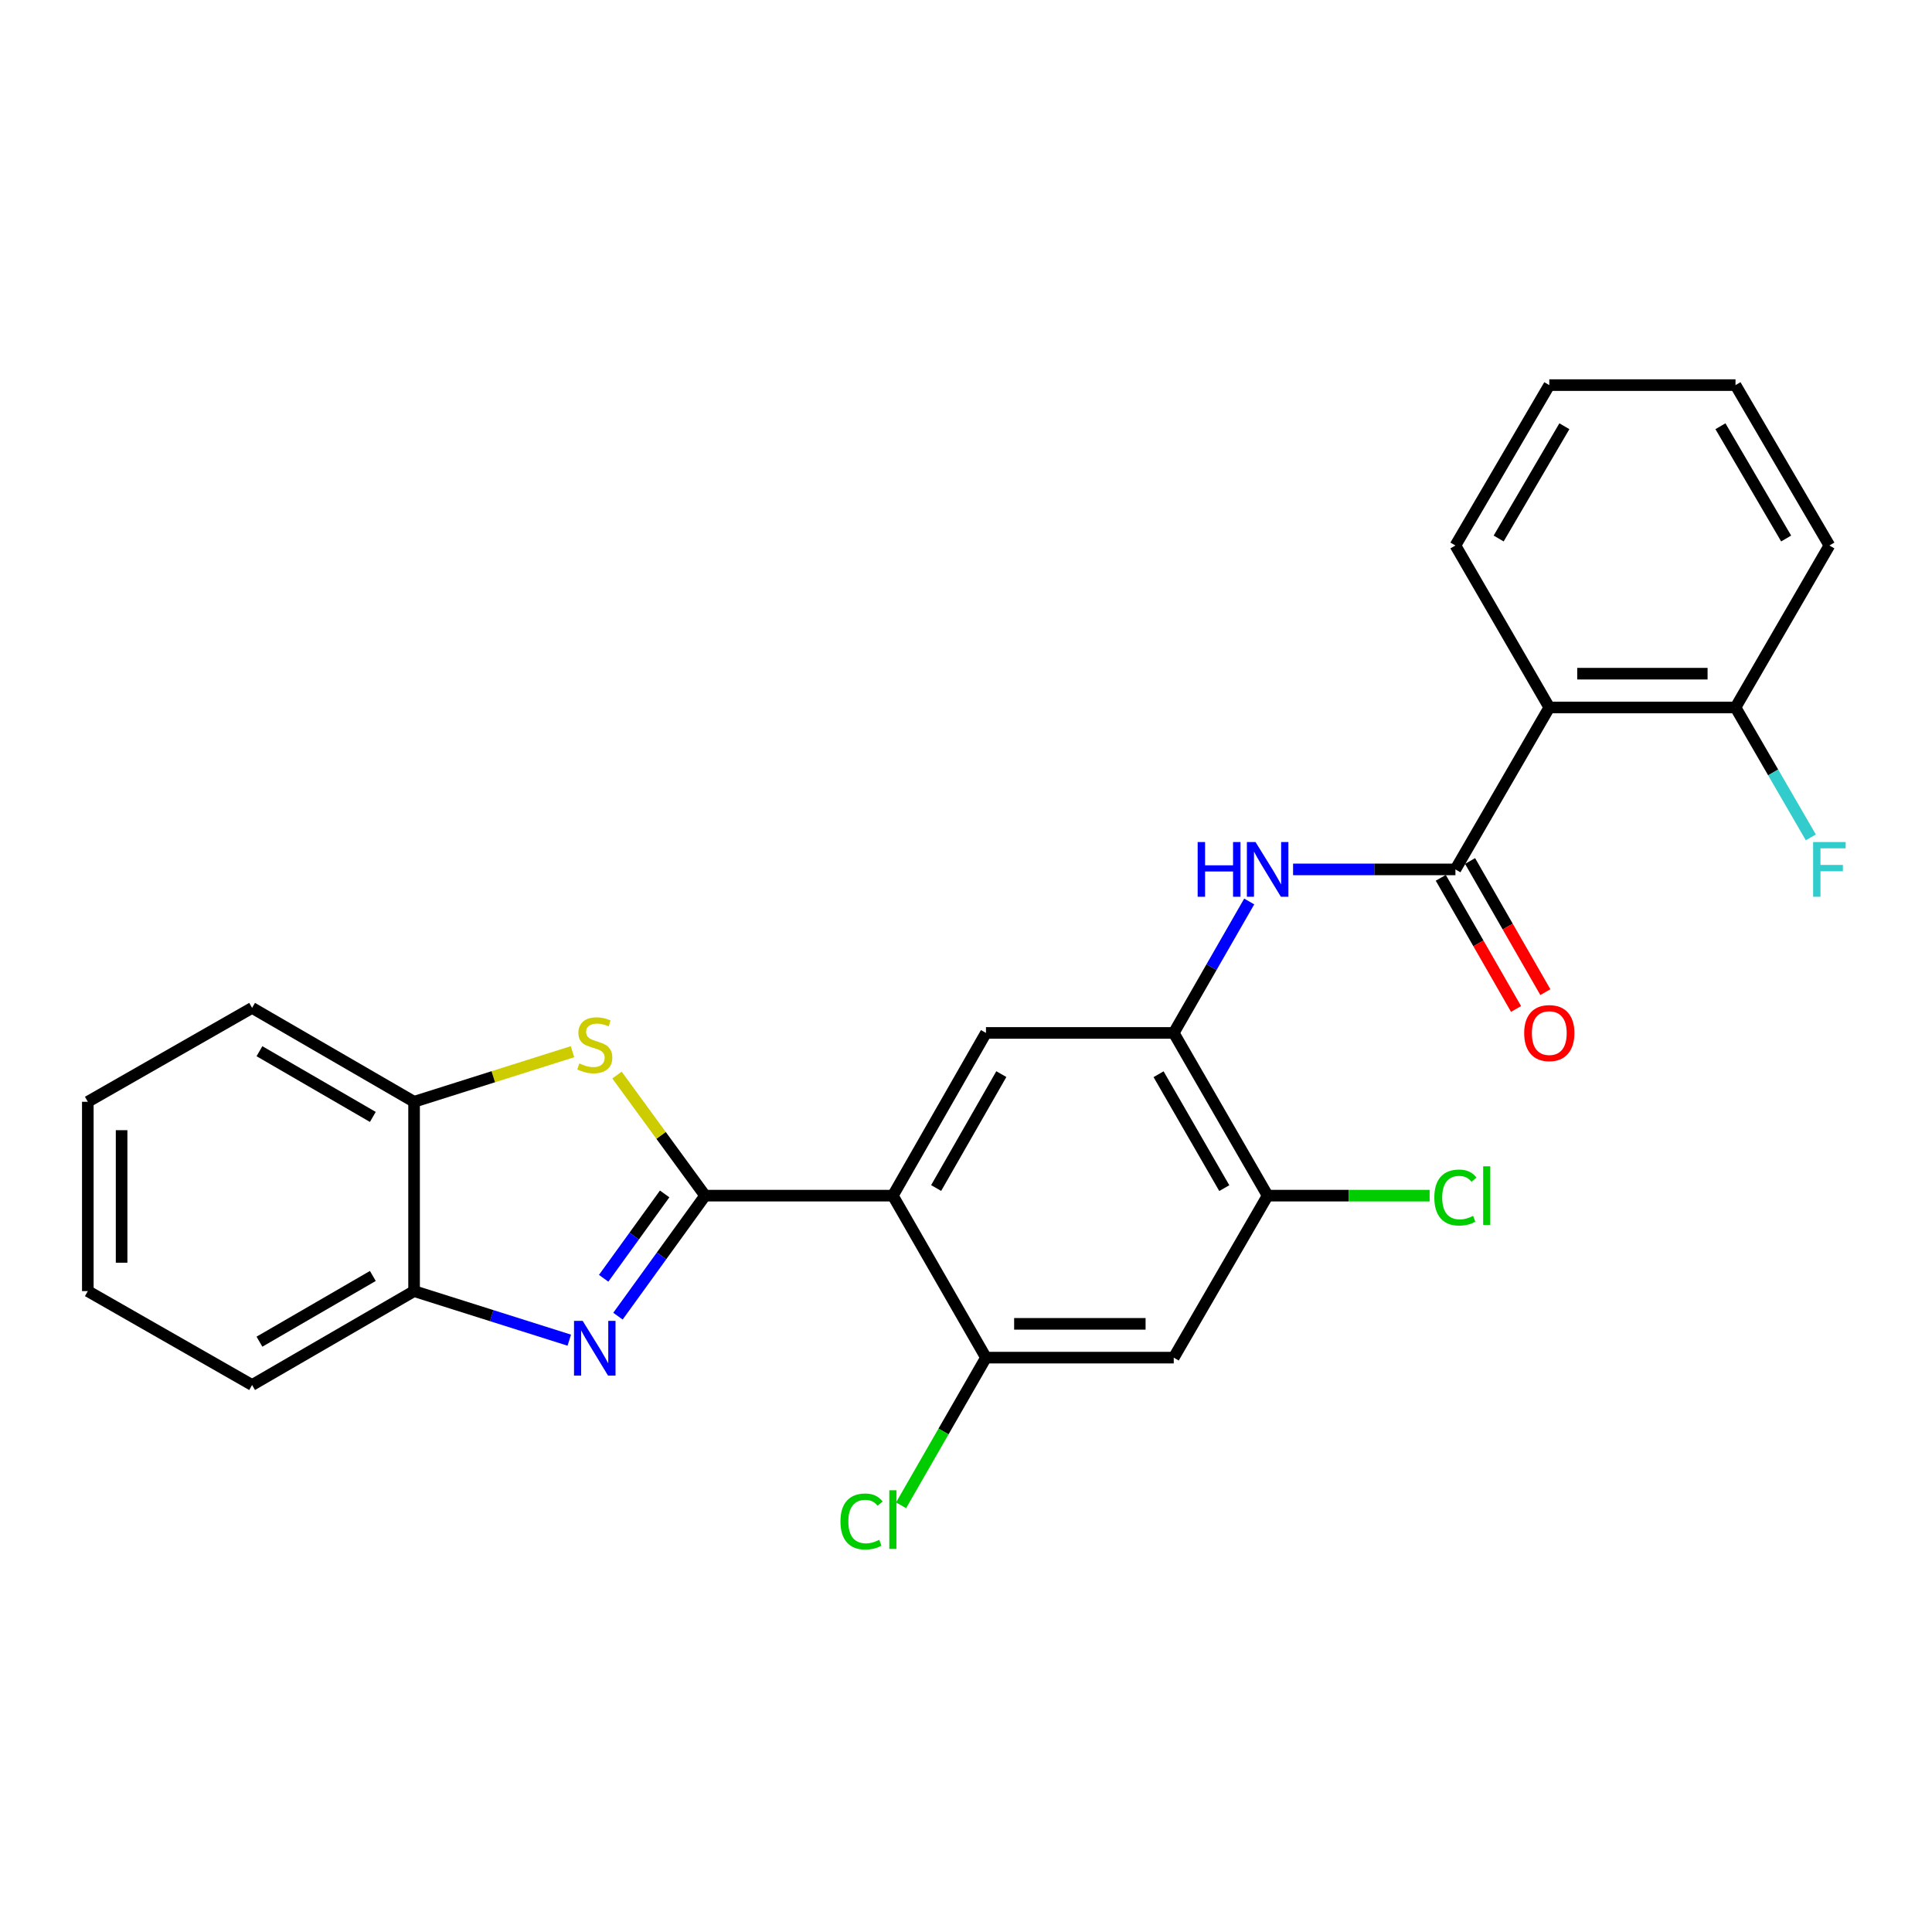 <?xml version='1.0' encoding='iso-8859-1'?>
<svg version='1.1' baseProfile='full'
              xmlns='http://www.w3.org/2000/svg'
                      xmlns:rdkit='http://www.rdkit.org/xml'
                      xmlns:xlink='http://www.w3.org/1999/xlink'
                  xml:space='preserve'
width='1000px' height='1000px' viewBox='0 0 1000 1000'>
<!-- END OF HEADER -->
<rect style='opacity:1.0;fill:#FFFFFF;stroke:none' width='1000' height='1000' x='0' y='0'> </rect>
<path class='bond-0' d='M 364.959,618.866 L 462.141,618.866' style='fill:none;fill-rule:evenodd;stroke:#000000;stroke-width:6px;stroke-linecap:butt;stroke-linejoin:miter;stroke-opacity:1' />
<path class='bond-1' d='M 364.959,618.866 L 342.406,650.055' style='fill:none;fill-rule:evenodd;stroke:#000000;stroke-width:6px;stroke-linecap:butt;stroke-linejoin:miter;stroke-opacity:1' />
<path class='bond-1' d='M 342.406,650.055 L 319.854,681.244' style='fill:none;fill-rule:evenodd;stroke:#0000FF;stroke-width:6px;stroke-linecap:butt;stroke-linejoin:miter;stroke-opacity:1' />
<path class='bond-1' d='M 344.023,617.976 L 328.236,639.808' style='fill:none;fill-rule:evenodd;stroke:#000000;stroke-width:6px;stroke-linecap:butt;stroke-linejoin:miter;stroke-opacity:1' />
<path class='bond-1' d='M 328.236,639.808 L 312.449,661.641' style='fill:none;fill-rule:evenodd;stroke:#0000FF;stroke-width:6px;stroke-linecap:butt;stroke-linejoin:miter;stroke-opacity:1' />
<path class='bond-2' d='M 364.959,618.866 L 342.156,587.66' style='fill:none;fill-rule:evenodd;stroke:#000000;stroke-width:6px;stroke-linecap:butt;stroke-linejoin:miter;stroke-opacity:1' />
<path class='bond-2' d='M 342.156,587.66 L 319.353,556.454' style='fill:none;fill-rule:evenodd;stroke:#CCCC00;stroke-width:6px;stroke-linecap:butt;stroke-linejoin:miter;stroke-opacity:1' />
<path class='bond-6' d='M 462.141,618.866 L 510.338,534.644' style='fill:none;fill-rule:evenodd;stroke:#000000;stroke-width:6px;stroke-linecap:butt;stroke-linejoin:miter;stroke-opacity:1' />
<path class='bond-6' d='M 484.548,614.918 L 518.286,555.963' style='fill:none;fill-rule:evenodd;stroke:#000000;stroke-width:6px;stroke-linecap:butt;stroke-linejoin:miter;stroke-opacity:1' />
<path class='bond-7' d='M 462.141,618.866 L 510.338,702.708' style='fill:none;fill-rule:evenodd;stroke:#000000;stroke-width:6px;stroke-linecap:butt;stroke-linejoin:miter;stroke-opacity:1' />
<path class='bond-10' d='M 294.661,693.671 L 254.493,680.974' style='fill:none;fill-rule:evenodd;stroke:#0000FF;stroke-width:6px;stroke-linecap:butt;stroke-linejoin:miter;stroke-opacity:1' />
<path class='bond-10' d='M 254.493,680.974 L 214.325,668.277' style='fill:none;fill-rule:evenodd;stroke:#000000;stroke-width:6px;stroke-linecap:butt;stroke-linejoin:miter;stroke-opacity:1' />
<path class='bond-11' d='M 296.321,544.362 L 255.323,557.321' style='fill:none;fill-rule:evenodd;stroke:#CCCC00;stroke-width:6px;stroke-linecap:butt;stroke-linejoin:miter;stroke-opacity:1' />
<path class='bond-11' d='M 255.323,557.321 L 214.325,570.28' style='fill:none;fill-rule:evenodd;stroke:#000000;stroke-width:6px;stroke-linecap:butt;stroke-linejoin:miter;stroke-opacity:1' />
<path class='bond-3' d='M 753.325,450.005 L 711.31,450.005' style='fill:none;fill-rule:evenodd;stroke:#000000;stroke-width:6px;stroke-linecap:butt;stroke-linejoin:miter;stroke-opacity:1' />
<path class='bond-3' d='M 711.31,450.005 L 669.294,450.005' style='fill:none;fill-rule:evenodd;stroke:#0000FF;stroke-width:6px;stroke-linecap:butt;stroke-linejoin:miter;stroke-opacity:1' />
<path class='bond-4' d='M 753.325,450.005 L 801.911,366.182' style='fill:none;fill-rule:evenodd;stroke:#000000;stroke-width:6px;stroke-linecap:butt;stroke-linejoin:miter;stroke-opacity:1' />
<path class='bond-14' d='M 745.742,454.358 L 765.225,488.298' style='fill:none;fill-rule:evenodd;stroke:#000000;stroke-width:6px;stroke-linecap:butt;stroke-linejoin:miter;stroke-opacity:1' />
<path class='bond-14' d='M 765.225,488.298 L 784.707,522.237' style='fill:none;fill-rule:evenodd;stroke:#FF0000;stroke-width:6px;stroke-linecap:butt;stroke-linejoin:miter;stroke-opacity:1' />
<path class='bond-14' d='M 760.908,445.652 L 780.391,479.592' style='fill:none;fill-rule:evenodd;stroke:#000000;stroke-width:6px;stroke-linecap:butt;stroke-linejoin:miter;stroke-opacity:1' />
<path class='bond-14' d='M 780.391,479.592 L 799.874,513.532' style='fill:none;fill-rule:evenodd;stroke:#FF0000;stroke-width:6px;stroke-linecap:butt;stroke-linejoin:miter;stroke-opacity:1' />
<path class='bond-13' d='M 801.911,366.182 L 898.296,366.182' style='fill:none;fill-rule:evenodd;stroke:#000000;stroke-width:6px;stroke-linecap:butt;stroke-linejoin:miter;stroke-opacity:1' />
<path class='bond-13' d='M 816.369,348.695 L 883.838,348.695' style='fill:none;fill-rule:evenodd;stroke:#000000;stroke-width:6px;stroke-linecap:butt;stroke-linejoin:miter;stroke-opacity:1' />
<path class='bond-18' d='M 801.911,366.182 L 753.325,282.35' style='fill:none;fill-rule:evenodd;stroke:#000000;stroke-width:6px;stroke-linecap:butt;stroke-linejoin:miter;stroke-opacity:1' />
<path class='bond-5' d='M 646.594,466.605 L 627.061,500.625' style='fill:none;fill-rule:evenodd;stroke:#0000FF;stroke-width:6px;stroke-linecap:butt;stroke-linejoin:miter;stroke-opacity:1' />
<path class='bond-5' d='M 627.061,500.625 L 607.529,534.644' style='fill:none;fill-rule:evenodd;stroke:#000000;stroke-width:6px;stroke-linecap:butt;stroke-linejoin:miter;stroke-opacity:1' />
<path class='bond-8' d='M 510.338,534.644 L 607.529,534.644' style='fill:none;fill-rule:evenodd;stroke:#000000;stroke-width:6px;stroke-linecap:butt;stroke-linejoin:miter;stroke-opacity:1' />
<path class='bond-9' d='M 510.338,702.708 L 607.529,702.708' style='fill:none;fill-rule:evenodd;stroke:#000000;stroke-width:6px;stroke-linecap:butt;stroke-linejoin:miter;stroke-opacity:1' />
<path class='bond-9' d='M 524.916,685.221 L 592.95,685.221' style='fill:none;fill-rule:evenodd;stroke:#000000;stroke-width:6px;stroke-linecap:butt;stroke-linejoin:miter;stroke-opacity:1' />
<path class='bond-15' d='M 510.338,702.708 L 488.368,740.922' style='fill:none;fill-rule:evenodd;stroke:#000000;stroke-width:6px;stroke-linecap:butt;stroke-linejoin:miter;stroke-opacity:1' />
<path class='bond-15' d='M 488.368,740.922 L 466.398,779.135' style='fill:none;fill-rule:evenodd;stroke:#00CC00;stroke-width:6px;stroke-linecap:butt;stroke-linejoin:miter;stroke-opacity:1' />
<path class='bond-28' d='M 607.529,534.644 L 656.124,618.866' style='fill:none;fill-rule:evenodd;stroke:#000000;stroke-width:6px;stroke-linecap:butt;stroke-linejoin:miter;stroke-opacity:1' />
<path class='bond-28' d='M 599.671,556.017 L 633.688,614.972' style='fill:none;fill-rule:evenodd;stroke:#000000;stroke-width:6px;stroke-linecap:butt;stroke-linejoin:miter;stroke-opacity:1' />
<path class='bond-12' d='M 607.529,702.708 L 656.124,618.866' style='fill:none;fill-rule:evenodd;stroke:#000000;stroke-width:6px;stroke-linecap:butt;stroke-linejoin:miter;stroke-opacity:1' />
<path class='bond-19' d='M 214.325,668.277 L 130.482,716.873' style='fill:none;fill-rule:evenodd;stroke:#000000;stroke-width:6px;stroke-linecap:butt;stroke-linejoin:miter;stroke-opacity:1' />
<path class='bond-19' d='M 192.979,660.437 L 134.289,694.454' style='fill:none;fill-rule:evenodd;stroke:#000000;stroke-width:6px;stroke-linecap:butt;stroke-linejoin:miter;stroke-opacity:1' />
<path class='bond-26' d='M 214.325,668.277 L 214.325,570.28' style='fill:none;fill-rule:evenodd;stroke:#000000;stroke-width:6px;stroke-linecap:butt;stroke-linejoin:miter;stroke-opacity:1' />
<path class='bond-20' d='M 214.325,570.28 L 130.482,521.684' style='fill:none;fill-rule:evenodd;stroke:#000000;stroke-width:6px;stroke-linecap:butt;stroke-linejoin:miter;stroke-opacity:1' />
<path class='bond-20' d='M 192.979,578.12 L 134.289,544.103' style='fill:none;fill-rule:evenodd;stroke:#000000;stroke-width:6px;stroke-linecap:butt;stroke-linejoin:miter;stroke-opacity:1' />
<path class='bond-16' d='M 656.124,618.866 L 698.05,618.866' style='fill:none;fill-rule:evenodd;stroke:#000000;stroke-width:6px;stroke-linecap:butt;stroke-linejoin:miter;stroke-opacity:1' />
<path class='bond-16' d='M 698.05,618.866 L 739.975,618.866' style='fill:none;fill-rule:evenodd;stroke:#00CC00;stroke-width:6px;stroke-linecap:butt;stroke-linejoin:miter;stroke-opacity:1' />
<path class='bond-17' d='M 898.296,366.182 L 917.787,399.803' style='fill:none;fill-rule:evenodd;stroke:#000000;stroke-width:6px;stroke-linecap:butt;stroke-linejoin:miter;stroke-opacity:1' />
<path class='bond-17' d='M 917.787,399.803 L 937.278,433.423' style='fill:none;fill-rule:evenodd;stroke:#33CCCC;stroke-width:6px;stroke-linecap:butt;stroke-linejoin:miter;stroke-opacity:1' />
<path class='bond-21' d='M 898.296,366.182 L 946.891,282.35' style='fill:none;fill-rule:evenodd;stroke:#000000;stroke-width:6px;stroke-linecap:butt;stroke-linejoin:miter;stroke-opacity:1' />
<path class='bond-22' d='M 753.325,282.35 L 801.911,199.333' style='fill:none;fill-rule:evenodd;stroke:#000000;stroke-width:6px;stroke-linecap:butt;stroke-linejoin:miter;stroke-opacity:1' />
<path class='bond-22' d='M 775.706,278.73 L 809.716,220.619' style='fill:none;fill-rule:evenodd;stroke:#000000;stroke-width:6px;stroke-linecap:butt;stroke-linejoin:miter;stroke-opacity:1' />
<path class='bond-24' d='M 130.482,716.873 L 45.455,668.277' style='fill:none;fill-rule:evenodd;stroke:#000000;stroke-width:6px;stroke-linecap:butt;stroke-linejoin:miter;stroke-opacity:1' />
<path class='bond-23' d='M 130.482,521.684 L 45.455,570.28' style='fill:none;fill-rule:evenodd;stroke:#000000;stroke-width:6px;stroke-linecap:butt;stroke-linejoin:miter;stroke-opacity:1' />
<path class='bond-29' d='M 946.891,282.35 L 898.296,199.333' style='fill:none;fill-rule:evenodd;stroke:#000000;stroke-width:6px;stroke-linecap:butt;stroke-linejoin:miter;stroke-opacity:1' />
<path class='bond-29' d='M 924.51,278.731 L 890.493,220.62' style='fill:none;fill-rule:evenodd;stroke:#000000;stroke-width:6px;stroke-linecap:butt;stroke-linejoin:miter;stroke-opacity:1' />
<path class='bond-25' d='M 801.911,199.333 L 898.296,199.333' style='fill:none;fill-rule:evenodd;stroke:#000000;stroke-width:6px;stroke-linecap:butt;stroke-linejoin:miter;stroke-opacity:1' />
<path class='bond-27' d='M 45.455,570.28 L 45.455,668.277' style='fill:none;fill-rule:evenodd;stroke:#000000;stroke-width:6px;stroke-linecap:butt;stroke-linejoin:miter;stroke-opacity:1' />
<path class='bond-27' d='M 62.942,584.979 L 62.942,653.578' style='fill:none;fill-rule:evenodd;stroke:#000000;stroke-width:6px;stroke-linecap:butt;stroke-linejoin:miter;stroke-opacity:1' />
<path  class='atom-2' d='M 301.593 683.681
L 310.873 698.681
Q 311.793 700.161, 313.273 702.841
Q 314.753 705.521, 314.833 705.681
L 314.833 683.681
L 318.593 683.681
L 318.593 712.001
L 314.713 712.001
L 304.753 695.601
Q 303.593 693.681, 302.353 691.481
Q 301.153 689.281, 300.793 688.601
L 300.793 712.001
L 297.113 712.001
L 297.113 683.681
L 301.593 683.681
' fill='#0000FF'/>
<path  class='atom-3' d='M 299.853 550.436
Q 300.173 550.556, 301.493 551.116
Q 302.813 551.676, 304.253 552.036
Q 305.733 552.356, 307.173 552.356
Q 309.853 552.356, 311.413 551.076
Q 312.973 549.756, 312.973 547.476
Q 312.973 545.916, 312.173 544.956
Q 311.413 543.996, 310.213 543.476
Q 309.013 542.956, 307.013 542.356
Q 304.493 541.596, 302.973 540.876
Q 301.493 540.156, 300.413 538.636
Q 299.373 537.116, 299.373 534.556
Q 299.373 530.996, 301.773 528.796
Q 304.213 526.596, 309.013 526.596
Q 312.293 526.596, 316.013 528.156
L 315.093 531.236
Q 311.693 529.836, 309.133 529.836
Q 306.373 529.836, 304.853 530.996
Q 303.333 532.116, 303.373 534.076
Q 303.373 535.596, 304.133 536.516
Q 304.933 537.436, 306.053 537.956
Q 307.213 538.476, 309.133 539.076
Q 311.693 539.876, 313.213 540.676
Q 314.733 541.476, 315.813 543.116
Q 316.933 544.716, 316.933 547.476
Q 316.933 551.396, 314.293 553.516
Q 311.693 555.596, 307.333 555.596
Q 304.813 555.596, 302.893 555.036
Q 301.013 554.516, 298.773 553.596
L 299.853 550.436
' fill='#CCCC00'/>
<path  class='atom-6' d='M 619.904 435.845
L 623.744 435.845
L 623.744 447.885
L 638.224 447.885
L 638.224 435.845
L 642.064 435.845
L 642.064 464.165
L 638.224 464.165
L 638.224 451.085
L 623.744 451.085
L 623.744 464.165
L 619.904 464.165
L 619.904 435.845
' fill='#0000FF'/>
<path  class='atom-6' d='M 649.864 435.845
L 659.144 450.845
Q 660.064 452.325, 661.544 455.005
Q 663.024 457.685, 663.104 457.845
L 663.104 435.845
L 666.864 435.845
L 666.864 464.165
L 662.984 464.165
L 653.024 447.765
Q 651.864 445.845, 650.624 443.645
Q 649.424 441.445, 649.064 440.765
L 649.064 464.165
L 645.384 464.165
L 645.384 435.845
L 649.864 435.845
' fill='#0000FF'/>
<path  class='atom-15' d='M 788.911 534.724
Q 788.911 527.924, 792.271 524.124
Q 795.631 520.324, 801.911 520.324
Q 808.191 520.324, 811.551 524.124
Q 814.911 527.924, 814.911 534.724
Q 814.911 541.604, 811.511 545.524
Q 808.111 549.404, 801.911 549.404
Q 795.671 549.404, 792.271 545.524
Q 788.911 541.644, 788.911 534.724
M 801.911 546.204
Q 806.231 546.204, 808.551 543.324
Q 810.911 540.404, 810.911 534.724
Q 810.911 529.164, 808.551 526.364
Q 806.231 523.524, 801.911 523.524
Q 797.591 523.524, 795.231 526.324
Q 792.911 529.124, 792.911 534.724
Q 792.911 540.444, 795.231 543.324
Q 797.591 546.204, 801.911 546.204
' fill='#FF0000'/>
<path  class='atom-16' d='M 435.021 787.521
Q 435.021 780.481, 438.301 776.801
Q 441.621 773.081, 447.901 773.081
Q 453.741 773.081, 456.861 777.201
L 454.221 779.361
Q 451.941 776.361, 447.901 776.361
Q 443.621 776.361, 441.341 779.241
Q 439.101 782.081, 439.101 787.521
Q 439.101 793.121, 441.421 796.001
Q 443.781 798.881, 448.341 798.881
Q 451.461 798.881, 455.101 797.001
L 456.221 800.001
Q 454.741 800.961, 452.501 801.521
Q 450.261 802.081, 447.781 802.081
Q 441.621 802.081, 438.301 798.321
Q 435.021 794.561, 435.021 787.521
' fill='#00CC00'/>
<path  class='atom-16' d='M 460.301 771.361
L 463.981 771.361
L 463.981 801.721
L 460.301 801.721
L 460.301 771.361
' fill='#00CC00'/>
<path  class='atom-17' d='M 742.405 619.846
Q 742.405 612.806, 745.685 609.126
Q 749.005 605.406, 755.285 605.406
Q 761.125 605.406, 764.245 609.526
L 761.605 611.686
Q 759.325 608.686, 755.285 608.686
Q 751.005 608.686, 748.725 611.566
Q 746.485 614.406, 746.485 619.846
Q 746.485 625.446, 748.805 628.326
Q 751.165 631.206, 755.725 631.206
Q 758.845 631.206, 762.485 629.326
L 763.605 632.326
Q 762.125 633.286, 759.885 633.846
Q 757.645 634.406, 755.165 634.406
Q 749.005 634.406, 745.685 630.646
Q 742.405 626.886, 742.405 619.846
' fill='#00CC00'/>
<path  class='atom-17' d='M 767.685 603.686
L 771.365 603.686
L 771.365 634.046
L 767.685 634.046
L 767.685 603.686
' fill='#00CC00'/>
<path  class='atom-18' d='M 938.471 435.845
L 955.311 435.845
L 955.311 439.085
L 942.271 439.085
L 942.271 447.685
L 953.871 447.685
L 953.871 450.965
L 942.271 450.965
L 942.271 464.165
L 938.471 464.165
L 938.471 435.845
' fill='#33CCCC'/>
</svg>
